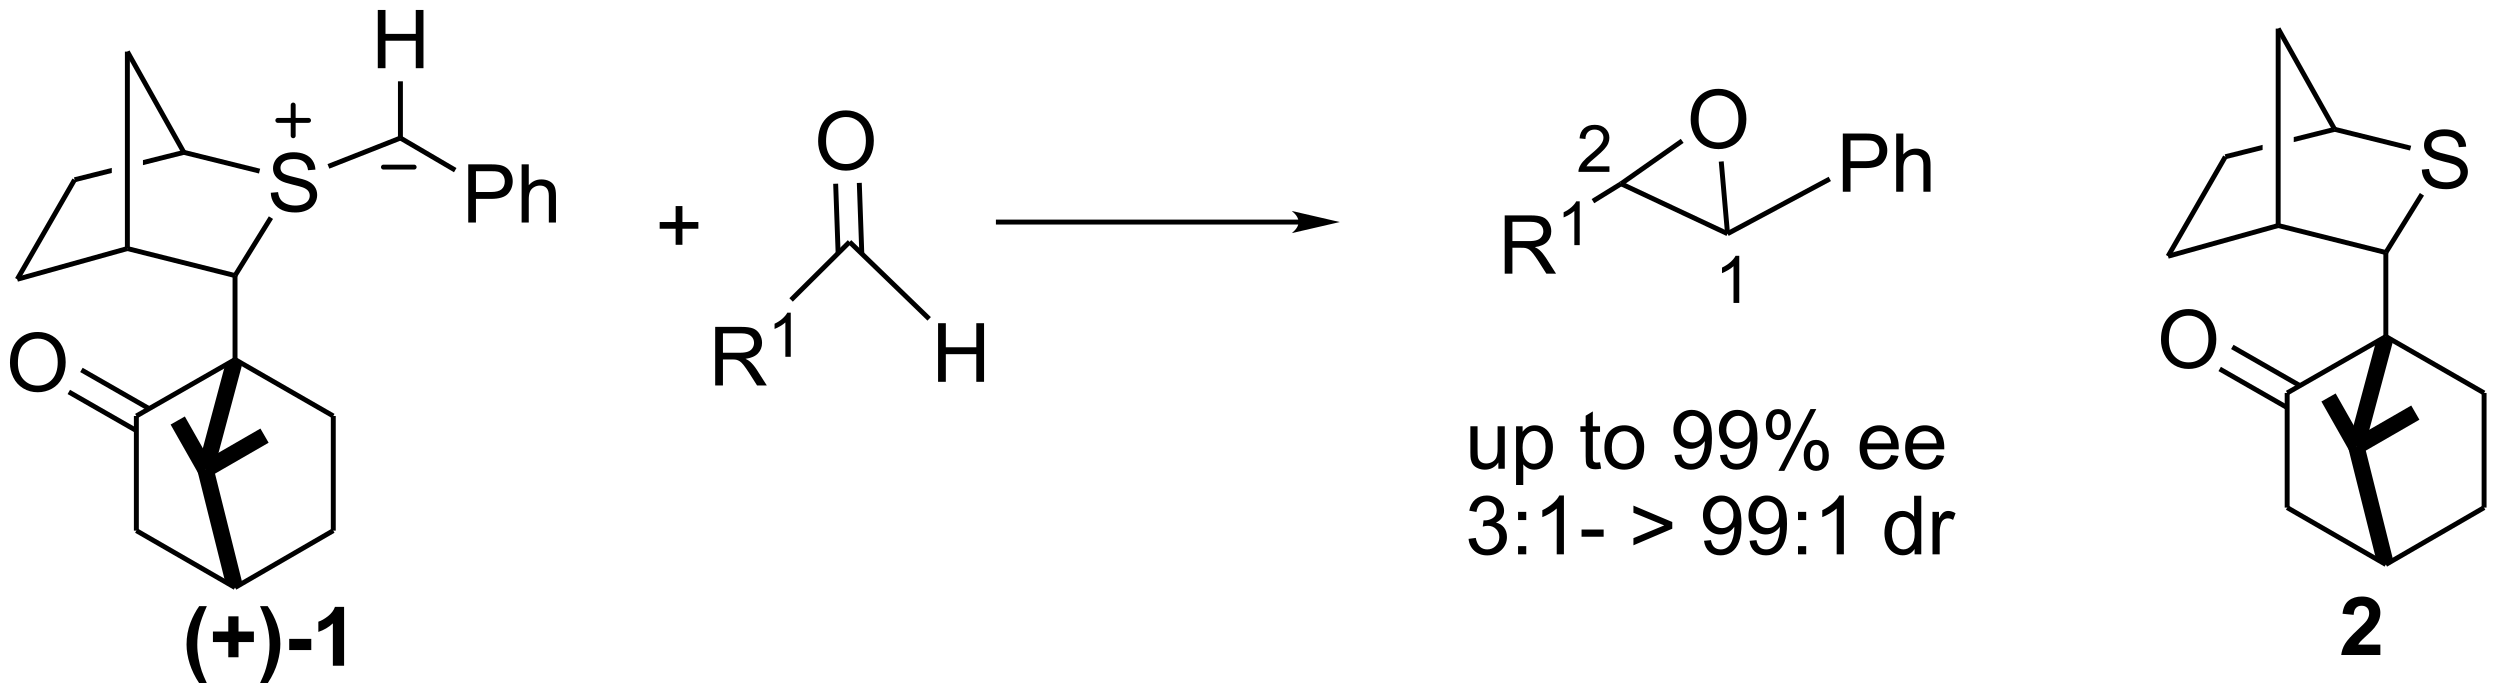 <?xml version="1.0" encoding="UTF-8"?>
<!DOCTYPE svg PUBLIC '-//W3C//DTD SVG 1.0//EN'
          'http://www.w3.org/TR/2001/REC-SVG-20010904/DTD/svg10.dtd'>
<svg stroke-dasharray="none" shape-rendering="auto" xmlns="http://www.w3.org/2000/svg" font-family="'Dialog'" text-rendering="auto" width="670" fill-opacity="1" color-interpolation="auto" color-rendering="auto" preserveAspectRatio="xMidYMid meet" font-size="12px" viewBox="0 0 670 186" fill="black" xmlns:xlink="http://www.w3.org/1999/xlink" stroke="black" image-rendering="auto" stroke-miterlimit="10" stroke-linecap="square" stroke-linejoin="miter" font-style="normal" stroke-width="1" height="186" stroke-dashoffset="0" font-weight="normal" stroke-opacity="1"
><!--Generated by the Batik Graphics2D SVG Generator--><defs id="genericDefs"
  /><g
  ><defs id="defs1"
    ><clipPath clipPathUnits="userSpaceOnUse" id="clipPath1"
      ><path d="M1.045 1.573 L251.935 1.573 L251.935 71.211 L1.045 71.211 L1.045 1.573 Z"
      /></clipPath
      ><clipPath clipPathUnits="userSpaceOnUse" id="clipPath2"
      ><path d="M80.666 29.452 L80.666 97.153 L324.581 97.153 L324.581 29.452 Z"
      /></clipPath
      ><clipPath clipPathUnits="userSpaceOnUse" id="clipPath3"
      ><path d="M80.668 29.453 L80.668 97.154 L324.583 97.154 L324.583 29.453 Z"
      /></clipPath
    ></defs
    ><g transform="scale(2.667,2.667) translate(-1.045,-1.573) matrix(1.029,0,0,1.029,-81.928,-28.721)"
    ><path d="M245.738 41.134 Q245.738 39.716 246.499 38.916 Q247.26 38.114 248.463 38.114 Q249.25 38.114 249.881 38.492 Q250.515 38.867 250.847 39.54 Q251.18 40.213 251.18 41.067 Q251.18 41.934 250.831 42.617 Q250.482 43.3 249.84 43.652 Q249.201 44.004 248.458 44.004 Q247.656 44.004 247.022 43.616 Q246.39 43.225 246.064 42.555 Q245.738 41.882 245.738 41.134 ZM246.515 41.144 Q246.515 42.174 247.066 42.767 Q247.62 43.357 248.456 43.357 Q249.304 43.357 249.853 42.759 Q250.404 42.161 250.404 41.064 Q250.404 40.368 250.169 39.85 Q249.933 39.333 249.48 39.048 Q249.03 38.761 248.466 38.761 Q247.666 38.761 247.089 39.312 Q246.515 39.861 246.515 41.144 Z" stroke="none" clip-path="url(#clipPath2)"
    /></g
    ><g transform="matrix(2.743,0,0,2.743,-221.262,-80.785)"
    ><path d="M227.679 56.187 L227.679 50.496 L230.202 50.496 Q230.963 50.496 231.359 50.649 Q231.755 50.802 231.99 51.19 Q232.228 51.578 232.228 52.049 Q232.228 52.654 231.835 53.071 Q231.444 53.485 230.624 53.596 Q230.924 53.741 231.079 53.881 Q231.408 54.184 231.703 54.637 L232.694 56.187 L231.747 56.187 L230.994 55.002 Q230.662 54.489 230.448 54.218 Q230.236 53.946 230.067 53.837 Q229.899 53.728 229.723 53.687 Q229.596 53.659 229.304 53.659 L228.432 53.659 L228.432 56.187 L227.679 56.187 ZM228.432 53.007 L230.049 53.007 Q230.567 53.007 230.857 52.9 Q231.149 52.794 231.299 52.559 Q231.452 52.323 231.452 52.049 Q231.452 51.645 231.157 51.386 Q230.864 51.125 230.233 51.125 L228.432 51.125 L228.432 53.007 Z" stroke="none" clip-path="url(#clipPath2)"
    /></g
    ><g transform="matrix(2.743,0,0,2.743,-221.262,-80.785)"
    ><path d="M235.007 53.404 L234.483 53.404 L234.483 50.064 Q234.293 50.245 233.986 50.425 Q233.679 50.606 233.435 50.697 L233.435 50.19 Q233.874 49.983 234.202 49.69 Q234.531 49.395 234.669 49.119 L235.007 49.119 L235.007 53.404 Z" stroke="none" clip-path="url(#clipPath2)"
    /></g
    ><g transform="matrix(2.743,0,0,2.743,-221.262,-80.785)"
    ><path d="M260.713 48.187 L260.713 42.496 L262.861 42.496 Q263.428 42.496 263.726 42.551 Q264.145 42.62 264.427 42.817 Q264.712 43.011 264.885 43.366 Q265.058 43.718 265.058 44.142 Q265.058 44.867 264.595 45.371 Q264.135 45.873 262.926 45.873 L261.466 45.873 L261.466 48.187 L260.713 48.187 ZM261.466 45.201 L262.939 45.201 Q263.669 45.201 263.974 44.929 Q264.282 44.657 264.282 44.165 Q264.282 43.808 264.101 43.555 Q263.92 43.298 263.625 43.218 Q263.436 43.166 262.923 43.166 L261.466 43.166 L261.466 45.201 ZM265.928 48.187 L265.928 42.496 L266.627 42.496 L266.627 44.538 Q267.116 43.971 267.861 43.971 Q268.319 43.971 268.656 44.153 Q268.995 44.331 269.139 44.649 Q269.284 44.968 269.284 45.573 L269.284 48.187 L268.586 48.187 L268.586 45.573 Q268.586 45.05 268.358 44.812 Q268.133 44.572 267.716 44.572 Q267.406 44.572 267.131 44.735 Q266.86 44.895 266.743 45.172 Q266.627 45.446 266.627 45.93 L266.627 48.187 L265.928 48.187 Z" stroke="none" clip-path="url(#clipPath2)"
    /></g
    ><g transform="matrix(2.743,0,0,2.743,-221.268,-80.787)"
    ><path d="M238.949 47.623 L249.349 52.505 L249.554 52.069 L239.154 47.188 Z" stroke="none" clip-path="url(#clipPath3)"
    /></g
    ><g transform="matrix(2.743,0,0,2.743,-221.268,-80.787)"
    ><path d="M249.691 52.266 L249.077 45.209 L248.597 45.251 L249.212 52.308 Z" stroke="none" clip-path="url(#clipPath3)"
    /></g
    ><g transform="matrix(2.743,0,0,2.743,-221.268,-80.787)"
    ><path d="M239.19 47.603 L245.16 43.411 L244.883 43.017 L238.913 47.209 Z" stroke="none" clip-path="url(#clipPath3)"
    /></g
    ><g transform="matrix(2.743,0,0,2.743,-221.268,-80.787)"
    ><path d="M238.925 47.201 L236.174 48.9 L236.427 49.309 L239.178 47.61 Z" stroke="none" clip-path="url(#clipPath3)"
    /></g
    ><g transform="matrix(2.743,0,0,2.743,-221.268,-80.787)"
    ><path d="M249.565 52.499 L259.557 47.145 L259.33 46.721 L249.338 52.075 Z" stroke="none" clip-path="url(#clipPath3)"
    /></g
    ><g transform="matrix(2.743,0,0,2.743,-221.262,-80.785)"
    ><path d="M107.122 48.285 L107.833 48.223 Q107.883 48.65 108.066 48.925 Q108.253 49.199 108.641 49.367 Q109.029 49.535 109.513 49.535 Q109.945 49.535 110.274 49.409 Q110.605 49.279 110.766 49.057 Q110.926 48.834 110.926 48.57 Q110.926 48.301 110.771 48.102 Q110.615 47.903 110.258 47.765 Q110.031 47.677 109.246 47.488 Q108.462 47.3 108.147 47.134 Q107.74 46.919 107.538 46.603 Q107.339 46.288 107.339 45.894 Q107.339 45.465 107.582 45.089 Q107.828 44.714 108.297 44.52 Q108.768 44.326 109.342 44.326 Q109.976 44.326 110.457 44.53 Q110.942 44.735 111.2 45.131 Q111.462 45.527 111.482 46.026 L110.76 46.081 Q110.701 45.542 110.364 45.268 Q110.031 44.991 109.373 44.991 Q108.69 44.991 108.377 45.242 Q108.066 45.49 108.066 45.845 Q108.066 46.151 108.286 46.35 Q108.504 46.546 109.422 46.756 Q110.341 46.963 110.683 47.118 Q111.18 47.346 111.415 47.698 Q111.653 48.05 111.653 48.508 Q111.653 48.961 111.392 49.365 Q111.133 49.766 110.644 49.991 Q110.157 50.213 109.549 50.213 Q108.775 50.213 108.253 49.988 Q107.733 49.761 107.435 49.31 Q107.137 48.857 107.122 48.285 Z" stroke="none" clip-path="url(#clipPath2)"
    /></g
    ><g transform="matrix(2.743,0,0,2.743,-221.262,-80.785)"
    ><path d="M81.638 64.906 Q81.638 63.488 82.399 62.688 Q83.16 61.886 84.363 61.886 Q85.15 61.886 85.781 62.264 Q86.415 62.639 86.747 63.312 Q87.081 63.985 87.081 64.839 Q87.081 65.706 86.731 66.389 Q86.382 67.072 85.74 67.424 Q85.101 67.776 84.358 67.776 Q83.556 67.776 82.922 67.388 Q82.29 66.997 81.964 66.327 Q81.638 65.654 81.638 64.906 ZM82.415 64.916 Q82.415 65.946 82.966 66.539 Q83.52 67.129 84.356 67.129 Q85.204 67.129 85.753 66.531 Q86.304 65.933 86.304 64.836 Q86.304 64.14 86.069 63.622 Q85.833 63.105 85.38 62.82 Q84.93 62.533 84.366 62.533 Q83.566 62.533 82.989 63.084 Q82.415 63.633 82.415 64.916 Z" stroke="none" clip-path="url(#clipPath2)"
    /></g
    ><g transform="matrix(2.743,0,0,2.743,-221.262,-80.785)"
    ><path d="M126.413 51.196 L126.413 45.506 L128.561 45.506 Q129.128 45.506 129.426 45.56 Q129.845 45.63 130.127 45.827 Q130.412 46.021 130.585 46.375 Q130.758 46.727 130.758 47.151 Q130.758 47.876 130.295 48.381 Q129.834 48.883 128.626 48.883 L127.166 48.883 L127.166 51.196 L126.413 51.196 ZM127.166 48.21 L128.639 48.21 Q129.369 48.21 129.674 47.938 Q129.982 47.666 129.982 47.175 Q129.982 46.818 129.801 46.564 Q129.62 46.308 129.325 46.228 Q129.136 46.176 128.623 46.176 L127.166 46.176 L127.166 48.21 ZM131.628 51.196 L131.628 45.506 L132.327 45.506 L132.327 47.547 Q132.816 46.981 133.561 46.981 Q134.019 46.981 134.356 47.162 Q134.695 47.34 134.839 47.659 Q134.984 47.977 134.984 48.583 L134.984 51.196 L134.286 51.196 L134.286 48.583 Q134.286 48.06 134.058 47.822 Q133.833 47.581 133.416 47.581 Q133.106 47.581 132.831 47.744 Q132.56 47.905 132.443 48.181 Q132.327 48.456 132.327 48.94 L132.327 51.196 L131.628 51.196 Z" stroke="none" clip-path="url(#clipPath2)"
    /></g
    ><g transform="matrix(2.743,0,0,2.743,-221.262,-80.785)"
    ><path d="M117.575 36.115 L117.575 30.424 L118.328 30.424 L118.328 32.761 L121.286 32.761 L121.286 30.424 L122.039 30.424 L122.039 36.115 L121.286 36.115 L121.286 33.431 L118.328 33.431 L118.328 36.115 L117.575 36.115 Z" stroke="none" clip-path="url(#clipPath2)"
    /></g
    ><g transform="matrix(2.743,0,0,2.743,-221.268,-80.787)"
    ><path d="M82.416 56.969 L93.176 53.969 L93.046 53.505 L82.287 56.505 Z" stroke="none" clip-path="url(#clipPath3)"
    /></g
    ><g transform="matrix(2.743,0,0,2.743,-221.268,-80.787)"
    ><path d="M93.052 53.97 L103.571 56.611 L103.688 56.144 L93.169 53.504 Z" stroke="none" clip-path="url(#clipPath3)"
    /></g
    ><g transform="matrix(2.743,0,0,2.743,-221.268,-80.787)"
    ><path d="M103.834 56.504 L107.342 50.842 L106.933 50.588 L103.425 56.251 Z" stroke="none" clip-path="url(#clipPath3)"
    /></g
    ><g transform="matrix(2.743,0,0,2.743,-221.268,-80.787)"
    ><path d="M82.56 56.857 L88.16 47.135 L87.743 46.895 L82.143 56.617 Z" stroke="none" clip-path="url(#clipPath3)"
    /></g
    ><g transform="matrix(2.743,0,0,2.743,-221.268,-80.787)"
    ><path d="M98.571 44.104 L94.633 45.091 L94.633 45.091 L94.633 45.587 L98.688 44.57 L98.571 44.104 ZM91.589 45.855 L87.893 46.782 L88.01 47.248 L91.589 46.351 L91.589 46.351 L91.589 45.855 Z" stroke="none" clip-path="url(#clipPath3)"
    /></g
    ><g transform="matrix(2.743,0,0,2.743,-221.268,-80.787)"
    ><path d="M106.086 45.938 L98.688 44.103 L98.572 44.571 L105.97 46.405 Z" stroke="none" clip-path="url(#clipPath3)"
    /></g
    ><g transform="matrix(2.743,0,0,2.743,-221.268,-80.787)"
    ><path d="M98.84 44.219 L93.321 34.379 L92.901 34.614 L98.42 44.455 Z" stroke="none" clip-path="url(#clipPath3)"
    /></g
    ><g transform="matrix(2.743,0,0,2.743,-221.268,-80.787)"
    ><path d="M93.352 53.737 L93.352 34.496 L92.87 34.496 L92.87 53.737 Z" stroke="none" clip-path="url(#clipPath3)"
    /></g
    ><g transform="matrix(2.743,0,0,2.743,-221.268,-80.787)"
    ><path d="M103.389 56.378 L103.389 64.578 L103.87 64.578 L103.87 56.378 Z" stroke="none" clip-path="url(#clipPath3)"
    /></g
    ><g transform="matrix(2.743,0,0,2.743,-221.268,-80.787)"
    ><path d="M103.51 64.369 L93.87 69.888 L94.109 70.305 L103.749 64.786 L103.51 64.369 Z" stroke="none" clip-path="url(#clipPath3)"
    /></g
    ><g transform="matrix(2.743,0,0,2.743,-221.268,-80.787)"
    ><path d="M93.748 70.096 L93.748 81.296 L94.23 81.296 L94.23 70.096 Z" stroke="none" clip-path="url(#clipPath3)"
    /></g
    ><g transform="matrix(2.743,0,0,2.743,-221.268,-80.787)"
    ><path d="M103.75 86.647 L94.109 81.088 L93.869 81.505 L103.51 87.064 Z" stroke="none" clip-path="url(#clipPath3)"
    /></g
    ><g transform="matrix(2.743,0,0,2.743,-221.268,-80.787)"
    ><path d="M103.75 87.064 L113.35 81.505 L113.109 81.088 L103.509 86.647 Z" stroke="none" clip-path="url(#clipPath3)"
    /></g
    ><g transform="matrix(2.743,0,0,2.743,-221.268,-80.787)"
    ><path d="M113.47 81.296 L113.47 70.096 L112.989 70.096 L112.989 81.296 Z" stroke="none" clip-path="url(#clipPath3)"
    /></g
    ><g transform="matrix(2.743,0,0,2.743,-221.268,-80.787)"
    ><path d="M103.51 64.786 L113.11 70.305 L113.35 69.888 L103.75 64.369 Z" stroke="none" clip-path="url(#clipPath3)"
    /></g
    ><g transform="matrix(2.743,0,0,2.743,-221.268,-80.787)"
    ><path d="M95.357 69.173 L88.742 65.385 L88.502 65.803 L95.118 69.591 ZM94.109 71.317 L87.509 67.537 L87.27 67.955 L93.87 71.734 Z" stroke="none" clip-path="url(#clipPath3)"
    /></g
    ><g transform="matrix(2.743,0,0,2.743,-221.268,-80.787)"
    ><path d="M102.652 65.137 L103.63 64.578 L104.347 64.99 L101.731 74.772 L100.752 75.337 L100.189 74.345 Z" stroke="none" clip-path="url(#clipPath3)"
    /></g
    ><g transform="matrix(2.743,0,0,2.743,-221.268,-80.787)"
    ><path d="M104.35 86.439 L103.63 86.856 L102.666 86.3 L99.277 72.737 L100.752 75.337 L101.472 74.921 Z" stroke="none" clip-path="url(#clipPath3)"
    /></g
    ><g transform="matrix(2.743,0,0,2.743,-221.268,-80.787)"
    ><path d="M101.046 74.235 L100.752 75.337 L101.476 78.236 L97.334 70.932 L98.03 70.537 L98.726 70.142 Z" stroke="none" clip-path="url(#clipPath3)"
    /></g
    ><g transform="matrix(2.743,0,0,2.743,-221.268,-80.787)"
    ><path d="M100.953 76.144 L100.752 75.337 L101.044 74.245 L106.111 71.322 L106.511 72.015 L106.911 72.708 Z" stroke="none" clip-path="url(#clipPath3)"
    /></g
    ><g transform="matrix(2.743,0,0,2.743,-221.268,-80.787)"
    ><path d="M112.842 45.931 L119.877 43.161 L119.701 42.713 L112.665 45.483 Z" stroke="none" clip-path="url(#clipPath3)"
    /></g
    ><g transform="matrix(2.743,0,0,2.743,-221.268,-80.787)"
    ><path d="M119.667 43.145 L125.022 46.284 L125.265 45.869 L119.911 42.729 Z" stroke="none" clip-path="url(#clipPath3)"
    /></g
    ><g transform="matrix(2.743,0,0,2.743,-221.268,-80.787)"
    ><path d="M120.03 42.937 L120.03 37.396 L119.548 37.396 L119.548 42.937 Z" stroke="none" clip-path="url(#clipPath3)"
    /></g
    ><g stroke-width="0.481" transform="matrix(2.743,0,0,2.743,-221.268,-80.787)" stroke-linejoin="round" stroke-linecap="round"
    ><path fill="none" d="M118.13 45.778 L121.13 45.778" clip-path="url(#clipPath3)"
    /></g
    ><g stroke-width="0.481" transform="matrix(2.743,0,0,2.743,-221.268,-80.787)" stroke-linejoin="round" stroke-linecap="round"
    ><path fill="none" d="M107.811 41.215 L110.811 41.215 M109.311 39.715 L109.311 42.715" clip-path="url(#clipPath3)"
    /></g
    ><g transform="matrix(2.743,0,0,2.743,-221.262,-80.785)"
    ><path d="M150.54 67.115 L150.54 61.389 L153.079 61.389 Q153.845 61.389 154.244 61.542 Q154.642 61.696 154.879 62.087 Q155.119 62.477 155.119 62.951 Q155.119 63.56 154.723 63.98 Q154.329 64.396 153.504 64.508 Q153.806 64.654 153.962 64.795 Q154.293 65.1 154.59 65.555 L155.587 67.115 L154.634 67.115 L153.876 65.922 Q153.543 65.407 153.327 65.133 Q153.113 64.86 152.944 64.751 Q152.775 64.641 152.598 64.6 Q152.47 64.571 152.176 64.571 L151.298 64.571 L151.298 67.115 L150.54 67.115 ZM151.298 63.915 L152.926 63.915 Q153.447 63.915 153.738 63.808 Q154.033 63.701 154.184 63.464 Q154.337 63.227 154.337 62.951 Q154.337 62.545 154.04 62.284 Q153.746 62.021 153.111 62.021 L151.298 62.021 L151.298 63.915 Z" stroke="none" clip-path="url(#clipPath2)"
    /></g
    ><g transform="matrix(2.743,0,0,2.743,-221.262,-80.785)"
    ><path d="M157.924 64.315 L157.397 64.315 L157.397 60.954 Q157.205 61.135 156.897 61.317 Q156.588 61.499 156.342 61.59 L156.342 61.081 Q156.783 60.872 157.113 60.577 Q157.445 60.28 157.584 60.003 L157.924 60.003 L157.924 64.315 Z" stroke="none" clip-path="url(#clipPath2)"
    /></g
    ><g transform="matrix(2.743,0,0,2.743,-221.262,-80.785)"
    ><path d="M172.317 66.756 L172.317 61.029 L173.075 61.029 L173.075 63.381 L176.052 63.381 L176.052 61.029 L176.809 61.029 L176.809 66.756 L176.052 66.756 L176.052 64.055 L173.075 64.055 L173.075 66.756 L172.317 66.756 Z" stroke="none" clip-path="url(#clipPath2)"
    /></g
    ><g transform="matrix(2.743,0,0,2.743,-221.262,-80.785)"
    ><path d="M160.598 43.256 Q160.598 41.838 161.358 41.038 Q162.119 40.236 163.323 40.236 Q164.109 40.236 164.741 40.614 Q165.375 40.989 165.706 41.662 Q166.04 42.335 166.04 43.189 Q166.04 44.056 165.691 44.739 Q165.341 45.422 164.699 45.774 Q164.06 46.126 163.317 46.126 Q162.515 46.126 161.881 45.738 Q161.25 45.347 160.924 44.677 Q160.598 44.004 160.598 43.256 ZM161.374 43.266 Q161.374 44.296 161.925 44.889 Q162.479 45.479 163.315 45.479 Q164.164 45.479 164.712 44.881 Q165.264 44.283 165.264 43.186 Q165.264 42.49 165.028 41.972 Q164.793 41.455 164.34 41.17 Q163.889 40.883 163.325 40.883 Q162.526 40.883 161.948 41.434 Q161.374 41.983 161.374 43.266 Z" stroke="none" clip-path="url(#clipPath2)"
    /></g
    ><g transform="matrix(2.743,0,0,2.743,-221.268,-80.787)"
    ><path d="M158.127 58.928 L163.84 53.258 L163.501 52.916 L157.788 58.586 Z" stroke="none" clip-path="url(#clipPath3)"
    /></g
    ><g transform="matrix(2.743,0,0,2.743,-221.268,-80.787)"
    ><path d="M163.503 53.26 L171.283 60.78 L171.617 60.434 L163.838 52.914 Z" stroke="none" clip-path="url(#clipPath3)"
    /></g
    ><g transform="matrix(2.743,0,0,2.743,-221.268,-80.787)"
    ><path d="M165.108 54.236 L164.863 47.313 L164.382 47.33 L164.627 54.253 ZM162.794 54.187 L162.554 47.395 L162.072 47.411 L162.313 54.204 Z" stroke="none" clip-path="url(#clipPath3)"
    /></g
    ><g transform="matrix(2.743,0,0,2.743,-221.262,-80.785)"
    ><path d="M317.283 46.022 L317.99 45.96 Q318.038 46.385 318.221 46.657 Q318.406 46.93 318.792 47.097 Q319.178 47.264 319.659 47.264 Q320.088 47.264 320.415 47.138 Q320.744 47.01 320.903 46.788 Q321.063 46.567 321.063 46.305 Q321.063 46.037 320.909 45.839 Q320.754 45.641 320.399 45.505 Q320.173 45.418 319.394 45.23 Q318.615 45.042 318.301 44.878 Q317.897 44.664 317.697 44.35 Q317.498 44.037 317.498 43.646 Q317.498 43.219 317.74 42.846 Q317.985 42.473 318.45 42.28 Q318.918 42.087 319.489 42.087 Q320.119 42.087 320.597 42.291 Q321.078 42.494 321.335 42.887 Q321.595 43.281 321.616 43.777 L320.898 43.831 Q320.839 43.296 320.505 43.023 Q320.173 42.748 319.52 42.748 Q318.841 42.748 318.53 42.998 Q318.221 43.245 318.221 43.597 Q318.221 43.9 318.44 44.098 Q318.656 44.294 319.569 44.502 Q320.482 44.708 320.821 44.862 Q321.315 45.089 321.549 45.438 Q321.785 45.788 321.785 46.243 Q321.785 46.693 321.526 47.094 Q321.269 47.493 320.783 47.717 Q320.299 47.938 319.695 47.938 Q318.926 47.938 318.406 47.714 Q317.889 47.488 317.594 47.04 Q317.298 46.59 317.283 46.022 Z" stroke="none" clip-path="url(#clipPath2)"
    /></g
    ><g transform="matrix(2.743,0,0,2.743,-221.262,-80.785)"
    ><path d="M291.799 62.648 Q291.799 61.239 292.555 60.444 Q293.311 59.647 294.507 59.647 Q295.289 59.647 295.916 60.023 Q296.546 60.396 296.876 61.064 Q297.207 61.733 297.207 62.581 Q297.207 63.443 296.86 64.122 Q296.513 64.801 295.875 65.151 Q295.24 65.5 294.502 65.5 Q293.705 65.5 293.075 65.115 Q292.447 64.726 292.123 64.06 Q291.799 63.392 291.799 62.648 ZM292.571 62.659 Q292.571 63.682 293.118 64.271 Q293.669 64.857 294.5 64.857 Q295.343 64.857 295.888 64.263 Q296.436 63.669 296.436 62.579 Q296.436 61.887 296.202 61.373 Q295.968 60.859 295.518 60.576 Q295.07 60.29 294.51 60.29 Q293.715 60.29 293.142 60.838 Q292.571 61.383 292.571 62.659 Z" stroke="none" clip-path="url(#clipPath2)"
    /></g
    ><g transform="matrix(2.743,0,0,2.743,-221.268,-80.787)"
    ><path d="M292.554 54.719 L303.316 51.719 L303.187 51.255 L292.425 54.255 Z" stroke="none" clip-path="url(#clipPath3)"
    /></g
    ><g transform="matrix(2.743,0,0,2.743,-221.268,-80.787)"
    ><path d="M303.193 51.72 L313.712 54.361 L313.829 53.894 L303.31 51.254 Z" stroke="none" clip-path="url(#clipPath3)"
    /></g
    ><g transform="matrix(2.743,0,0,2.743,-221.268,-80.787)"
    ><path d="M313.975 54.254 L317.501 48.563 L317.092 48.309 L313.566 54.001 Z" stroke="none" clip-path="url(#clipPath3)"
    /></g
    ><g transform="matrix(2.743,0,0,2.743,-221.268,-80.787)"
    ><path d="M292.698 54.607 L298.298 44.885 L297.881 44.645 L292.281 54.367 Z" stroke="none" clip-path="url(#clipPath3)"
    /></g
    ><g transform="matrix(2.743,0,0,2.743,-221.268,-80.787)"
    ><path d="M308.712 41.854 L304.773 42.841 L304.773 43.337 L308.829 42.32 L308.712 41.854 ZM301.73 43.604 L298.031 44.532 L298.148 44.998 L301.73 44.1 L301.73 43.604 Z" stroke="none" clip-path="url(#clipPath3)"
    /></g
    ><g transform="matrix(2.743,0,0,2.743,-221.268,-80.787)"
    ><path d="M316.247 43.693 L308.828 41.853 L308.712 42.321 L316.131 44.16 Z" stroke="none" clip-path="url(#clipPath3)"
    /></g
    ><g transform="matrix(2.743,0,0,2.743,-221.268,-80.787)"
    ><path d="M308.98 41.969 L303.461 32.129 L303.042 32.364 L308.56 42.205 Z" stroke="none" clip-path="url(#clipPath3)"
    /></g
    ><g transform="matrix(2.743,0,0,2.743,-221.268,-80.787)"
    ><path d="M303.492 51.487 L303.492 32.246 L303.011 32.246 L303.011 51.487 Z" stroke="none" clip-path="url(#clipPath3)"
    /></g
    ><g transform="matrix(2.743,0,0,2.743,-221.268,-80.787)"
    ><path d="M313.53 54.128 L313.53 62.328 L314.011 62.328 L314.011 54.128 Z" stroke="none" clip-path="url(#clipPath3)"
    /></g
    ><g transform="matrix(2.743,0,0,2.743,-221.268,-80.787)"
    ><path d="M313.651 62.119 L304.01 67.638 L304.249 68.055 L313.89 62.536 L313.651 62.119 Z" stroke="none" clip-path="url(#clipPath3)"
    /></g
    ><g transform="matrix(2.743,0,0,2.743,-221.268,-80.787)"
    ><path d="M303.889 67.846 L303.889 79.046 L304.37 79.046 L304.37 67.846 Z" stroke="none" clip-path="url(#clipPath3)"
    /></g
    ><g transform="matrix(2.743,0,0,2.743,-221.268,-80.787)"
    ><path d="M313.89 84.397 L304.25 78.838 L304.01 79.255 L313.65 84.814 Z" stroke="none" clip-path="url(#clipPath3)"
    /></g
    ><g transform="matrix(2.743,0,0,2.743,-221.268,-80.787)"
    ><path d="M313.891 84.814 L323.491 79.255 L323.25 78.838 L313.65 84.397 Z" stroke="none" clip-path="url(#clipPath3)"
    /></g
    ><g transform="matrix(2.743,0,0,2.743,-221.268,-80.787)"
    ><path d="M323.611 79.046 L323.611 67.846 L323.13 67.846 L323.13 79.046 Z" stroke="none" clip-path="url(#clipPath3)"
    /></g
    ><g transform="matrix(2.743,0,0,2.743,-221.268,-80.787)"
    ><path d="M313.65 62.536 L323.25 68.055 L323.49 67.638 L313.89 62.119 Z" stroke="none" clip-path="url(#clipPath3)"
    /></g
    ><g transform="matrix(2.743,0,0,2.743,-221.268,-80.787)"
    ><path d="M305.498 66.923 L298.889 63.14 L298.65 63.557 L305.259 67.341 ZM304.249 69.067 L297.657 65.293 L297.418 65.71 L304.01 69.484 Z" stroke="none" clip-path="url(#clipPath3)"
    /></g
    ><g transform="matrix(2.743,0,0,2.743,-221.268,-80.787)"
    ><path d="M312.792 62.888 L313.77 62.328 L314.488 62.74 L311.868 72.522 L310.889 73.087 L310.327 72.094 Z" stroke="none" clip-path="url(#clipPath3)"
    /></g
    ><g transform="matrix(2.743,0,0,2.743,-221.268,-80.787)"
    ><path d="M314.491 84.189 L313.77 84.606 L312.807 84.05 L309.412 70.48 L310.889 73.087 L311.61 72.671 Z" stroke="none" clip-path="url(#clipPath3)"
    /></g
    ><g transform="matrix(2.743,0,0,2.743,-221.268,-80.787)"
    ><path d="M311.184 71.985 L310.889 73.087 L311.616 75.994 L307.474 68.681 L308.17 68.287 L308.866 67.893 Z" stroke="none" clip-path="url(#clipPath3)"
    /></g
    ><g transform="matrix(2.743,0,0,2.743,-221.268,-80.787)"
    ><path d="M311.091 73.894 L310.889 73.087 L311.182 71.995 L316.252 69.072 L316.652 69.765 L317.051 70.458 Z" stroke="none" clip-path="url(#clipPath3)"
    /></g
    ><g transform="matrix(2.743,0,0,2.743,-221.262,-80.785)"
    ><path d="M250.596 59.046 L250.034 59.046 L250.034 55.461 Q249.83 55.655 249.5 55.848 Q249.171 56.042 248.909 56.14 L248.909 55.596 Q249.38 55.373 249.732 55.059 Q250.086 54.742 250.234 54.446 L250.596 54.446 L250.596 59.046 Z" stroke="none" clip-path="url(#clipPath2)"
    /></g
    ><g transform="matrix(2.743,0,0,2.743,-221.262,-80.785)"
    ><path d="M237.912 45.705 L237.912 46.246 L234.883 46.246 Q234.877 46.042 234.95 45.855 Q235.064 45.546 235.318 45.246 Q235.575 44.946 236.056 44.553 Q236.802 43.94 237.064 43.582 Q237.327 43.224 237.327 42.905 Q237.327 42.571 237.087 42.342 Q236.85 42.111 236.464 42.111 Q236.058 42.111 235.814 42.355 Q235.57 42.599 235.568 43.03 L234.989 42.971 Q235.049 42.324 235.437 41.986 Q235.825 41.646 236.477 41.646 Q237.137 41.646 237.52 42.013 Q237.906 42.378 237.906 42.917 Q237.906 43.192 237.793 43.459 Q237.681 43.724 237.418 44.017 Q237.158 44.311 236.552 44.824 Q236.045 45.248 235.902 45.401 Q235.758 45.553 235.664 45.705 L237.912 45.705 Z" stroke="none" clip-path="url(#clipPath2)"
    /></g
    ><g transform="matrix(2.743,0,0,2.743,-221.262,-80.785)"
    ><path d="M227.058 75.246 L227.058 74.637 Q226.574 75.34 225.741 75.34 Q225.373 75.34 225.056 75.2 Q224.738 75.059 224.582 74.845 Q224.428 74.632 224.366 74.325 Q224.324 74.116 224.324 73.668 L224.324 71.098 L225.027 71.098 L225.027 73.397 Q225.027 73.95 225.069 74.14 Q225.136 74.418 225.35 74.577 Q225.566 74.733 225.881 74.733 Q226.199 74.733 226.475 74.572 Q226.754 74.41 226.868 74.132 Q226.983 73.851 226.983 73.319 L226.983 71.098 L227.686 71.098 L227.686 75.246 L227.058 75.246 ZM228.789 76.838 L228.789 71.098 L229.429 71.098 L229.429 71.637 Q229.656 71.319 229.94 71.163 Q230.226 71.004 230.632 71.004 Q231.164 71.004 231.57 71.278 Q231.976 71.551 232.182 72.049 Q232.39 72.546 232.39 73.14 Q232.39 73.778 232.161 74.288 Q231.932 74.796 231.497 75.069 Q231.062 75.34 230.58 75.34 Q230.229 75.34 229.95 75.192 Q229.672 75.043 229.492 74.817 L229.492 76.838 L228.789 76.838 ZM229.424 73.194 Q229.424 73.996 229.747 74.379 Q230.073 74.762 230.534 74.762 Q231.002 74.762 231.336 74.366 Q231.672 73.968 231.672 73.137 Q231.672 72.343 231.343 71.95 Q231.018 71.554 230.565 71.554 Q230.117 71.554 229.77 71.976 Q229.424 72.395 229.424 73.194 ZM236.994 74.616 L237.096 75.239 Q236.799 75.301 236.565 75.301 Q236.182 75.301 235.971 75.181 Q235.76 75.059 235.674 74.861 Q235.588 74.663 235.588 74.03 L235.588 71.645 L235.073 71.645 L235.073 71.098 L235.588 71.098 L235.588 70.069 L236.289 69.647 L236.289 71.098 L236.994 71.098 L236.994 71.645 L236.289 71.645 L236.289 74.069 Q236.289 74.371 236.325 74.457 Q236.362 74.543 236.445 74.595 Q236.531 74.645 236.687 74.645 Q236.804 74.645 236.994 74.616 ZM237.42 73.171 Q237.42 72.02 238.061 71.465 Q238.597 71.004 239.366 71.004 Q240.222 71.004 240.764 71.564 Q241.308 72.124 241.308 73.114 Q241.308 73.913 241.066 74.374 Q240.827 74.832 240.368 75.088 Q239.91 75.34 239.366 75.34 Q238.496 75.34 237.957 74.783 Q237.42 74.223 237.42 73.171 ZM238.144 73.171 Q238.144 73.968 238.491 74.366 Q238.839 74.762 239.366 74.762 Q239.889 74.762 240.235 74.364 Q240.584 73.965 240.584 73.147 Q240.584 72.379 240.235 71.983 Q239.886 71.585 239.366 71.585 Q238.839 71.585 238.491 71.981 Q238.144 72.374 238.144 73.171 ZM244.264 73.921 L244.941 73.858 Q245.027 74.335 245.269 74.551 Q245.511 74.765 245.889 74.765 Q246.214 74.765 246.457 74.616 Q246.702 74.468 246.858 74.22 Q247.014 73.973 247.118 73.551 Q247.225 73.129 247.225 72.692 Q247.225 72.645 247.222 72.551 Q247.011 72.887 246.644 73.095 Q246.28 73.304 245.855 73.304 Q245.144 73.304 244.652 72.788 Q244.16 72.272 244.16 71.429 Q244.16 70.559 244.673 70.028 Q245.186 69.496 245.959 69.496 Q246.519 69.496 246.98 69.799 Q247.444 70.098 247.683 70.655 Q247.925 71.21 247.925 72.265 Q247.925 73.364 247.686 74.015 Q247.449 74.663 246.978 75.004 Q246.506 75.345 245.873 75.345 Q245.202 75.345 244.774 74.973 Q244.35 74.598 244.264 73.921 ZM247.144 71.395 Q247.144 70.788 246.821 70.434 Q246.498 70.077 246.045 70.077 Q245.577 70.077 245.228 70.46 Q244.881 70.843 244.881 71.452 Q244.881 71.999 245.212 72.343 Q245.543 72.684 246.027 72.684 Q246.514 72.684 246.829 72.343 Q247.144 71.999 247.144 71.395 ZM248.713 73.921 L249.39 73.858 Q249.476 74.335 249.718 74.551 Q249.961 74.765 250.338 74.765 Q250.664 74.765 250.906 74.616 Q251.151 74.468 251.307 74.22 Q251.463 73.973 251.567 73.551 Q251.674 73.129 251.674 72.692 Q251.674 72.645 251.672 72.551 Q251.461 72.887 251.093 73.095 Q250.729 73.304 250.304 73.304 Q249.593 73.304 249.101 72.788 Q248.609 72.272 248.609 71.429 Q248.609 70.559 249.122 70.028 Q249.635 69.496 250.409 69.496 Q250.968 69.496 251.429 69.799 Q251.893 70.098 252.132 70.655 Q252.375 71.21 252.375 72.265 Q252.375 73.364 252.135 74.015 Q251.898 74.663 251.427 75.004 Q250.955 75.345 250.323 75.345 Q249.651 75.345 249.224 74.973 Q248.799 74.598 248.713 73.921 ZM251.593 71.395 Q251.593 70.788 251.27 70.434 Q250.948 70.077 250.494 70.077 Q250.026 70.077 249.677 70.46 Q249.33 70.843 249.33 71.452 Q249.33 71.999 249.661 72.343 Q249.992 72.684 250.476 72.684 Q250.963 72.684 251.278 72.343 Q251.593 71.999 251.593 71.395 ZM253.191 70.895 Q253.191 70.28 253.498 69.851 Q253.808 69.421 254.394 69.421 Q254.933 69.421 255.285 69.806 Q255.639 70.192 255.639 70.936 Q255.639 71.663 255.282 72.056 Q254.925 72.45 254.402 72.45 Q253.881 72.45 253.535 72.064 Q253.191 71.676 253.191 70.895 ZM254.412 69.905 Q254.152 69.905 253.978 70.132 Q253.803 70.358 253.803 70.965 Q253.803 71.515 253.978 71.741 Q254.155 71.965 254.412 71.965 Q254.678 71.965 254.853 71.739 Q255.027 71.512 255.027 70.91 Q255.027 70.356 254.85 70.132 Q254.675 69.905 254.412 69.905 ZM254.418 75.457 L257.55 69.421 L258.121 69.421 L254.998 75.457 L254.418 75.457 ZM256.894 73.903 Q256.894 73.285 257.202 72.858 Q257.511 72.429 258.1 72.429 Q258.639 72.429 258.993 72.814 Q259.347 73.2 259.347 73.944 Q259.347 74.671 258.988 75.064 Q258.631 75.457 258.105 75.457 Q257.584 75.457 257.238 75.069 Q256.894 74.679 256.894 73.903 ZM258.121 72.913 Q257.855 72.913 257.681 73.14 Q257.506 73.366 257.506 73.973 Q257.506 74.52 257.681 74.746 Q257.858 74.973 258.116 74.973 Q258.386 74.973 258.558 74.746 Q258.733 74.52 258.733 73.918 Q258.733 73.364 258.556 73.14 Q258.381 72.913 258.121 72.913 ZM265.428 73.91 L266.155 73.999 Q265.983 74.637 265.517 74.989 Q265.053 75.34 264.332 75.34 Q263.42 75.34 262.886 74.78 Q262.355 74.218 262.355 73.207 Q262.355 72.16 262.894 71.582 Q263.433 71.004 264.293 71.004 Q265.123 71.004 265.649 71.572 Q266.178 72.137 266.178 73.163 Q266.178 73.226 266.175 73.351 L263.082 73.351 Q263.121 74.035 263.467 74.4 Q263.816 74.762 264.334 74.762 Q264.722 74.762 264.996 74.559 Q265.269 74.356 265.428 73.91 ZM263.121 72.772 L265.436 72.772 Q265.389 72.249 265.17 71.989 Q264.834 71.582 264.3 71.582 Q263.816 71.582 263.485 71.908 Q263.155 72.231 263.121 72.772 ZM269.877 73.91 L270.604 73.999 Q270.432 74.637 269.966 74.989 Q269.502 75.34 268.781 75.34 Q267.87 75.34 267.336 74.78 Q266.804 74.218 266.804 73.207 Q266.804 72.16 267.344 71.582 Q267.882 71.004 268.742 71.004 Q269.573 71.004 270.099 71.572 Q270.627 72.137 270.627 73.163 Q270.627 73.226 270.625 73.351 L267.531 73.351 Q267.57 74.035 267.916 74.4 Q268.265 74.762 268.784 74.762 Q269.172 74.762 269.445 74.559 Q269.719 74.356 269.877 73.91 ZM267.57 72.772 L269.885 72.772 Q269.838 72.249 269.62 71.989 Q269.284 71.582 268.75 71.582 Q268.265 71.582 267.935 71.908 Q267.604 72.231 267.57 72.772 Z" stroke="none" clip-path="url(#clipPath2)"
    /></g
    ><g transform="matrix(2.743,0,0,2.743,-221.262,-80.785)"
    ><path d="M224.147 82.1 L224.85 82.006 Q224.972 82.605 225.261 82.868 Q225.553 83.131 225.972 83.131 Q226.467 83.131 226.808 82.787 Q227.152 82.444 227.152 81.936 Q227.152 81.451 226.834 81.139 Q226.519 80.824 226.03 80.824 Q225.832 80.824 225.535 80.902 L225.613 80.285 Q225.683 80.293 225.725 80.293 Q226.175 80.293 226.535 80.058 Q226.894 79.824 226.894 79.334 Q226.894 78.949 226.631 78.696 Q226.371 78.441 225.957 78.441 Q225.545 78.441 225.272 78.699 Q224.998 78.957 224.92 79.472 L224.217 79.347 Q224.347 78.639 224.803 78.251 Q225.261 77.863 225.941 77.863 Q226.41 77.863 226.803 78.064 Q227.199 78.264 227.407 78.613 Q227.616 78.959 227.616 79.35 Q227.616 79.722 227.415 80.027 Q227.217 80.332 226.827 80.511 Q227.334 80.629 227.616 80.998 Q227.897 81.366 227.897 81.92 Q227.897 82.67 227.35 83.194 Q226.803 83.715 225.967 83.715 Q225.214 83.715 224.714 83.267 Q224.217 82.816 224.147 82.1 ZM228.984 80.264 L228.984 79.465 L229.784 79.465 L229.784 80.264 L228.984 80.264 ZM228.984 83.613 L228.984 82.811 L229.784 82.811 L229.784 83.613 L228.984 83.613 ZM233.464 83.613 L232.761 83.613 L232.761 79.131 Q232.506 79.373 232.095 79.616 Q231.683 79.858 231.355 79.98 L231.355 79.3 Q231.944 79.022 232.384 78.629 Q232.827 78.233 233.011 77.863 L233.464 77.863 L233.464 83.613 ZM235.187 81.894 L235.187 81.186 L237.346 81.186 L237.346 81.894 L235.187 81.894 ZM244.05 81.108 L240.256 82.73 L240.256 82.03 L243.261 80.785 L240.256 79.55 L240.256 78.85 L244.05 80.451 L244.05 81.108 ZM247.151 82.287 L247.828 82.225 Q247.914 82.701 248.156 82.918 Q248.398 83.131 248.776 83.131 Q249.101 83.131 249.343 82.983 Q249.588 82.834 249.744 82.587 Q249.901 82.34 250.005 81.918 Q250.112 81.496 250.112 81.058 Q250.112 81.011 250.109 80.918 Q249.898 81.254 249.531 81.462 Q249.166 81.67 248.742 81.67 Q248.031 81.67 247.539 81.155 Q247.047 80.639 247.047 79.795 Q247.047 78.925 247.56 78.394 Q248.073 77.863 248.846 77.863 Q249.406 77.863 249.867 78.165 Q250.33 78.465 250.57 79.022 Q250.812 79.576 250.812 80.631 Q250.812 81.73 250.573 82.381 Q250.336 83.03 249.864 83.371 Q249.393 83.712 248.76 83.712 Q248.088 83.712 247.661 83.34 Q247.237 82.965 247.151 82.287 ZM250.031 79.761 Q250.031 79.155 249.708 78.8 Q249.385 78.444 248.932 78.444 Q248.463 78.444 248.114 78.826 Q247.768 79.209 247.768 79.819 Q247.768 80.366 248.099 80.709 Q248.429 81.05 248.914 81.05 Q249.401 81.05 249.716 80.709 Q250.031 80.366 250.031 79.761 ZM251.6 82.287 L252.277 82.225 Q252.363 82.701 252.605 82.918 Q252.847 83.131 253.225 83.131 Q253.55 83.131 253.793 82.983 Q254.037 82.834 254.194 82.587 Q254.35 82.34 254.454 81.918 Q254.561 81.496 254.561 81.058 Q254.561 81.011 254.558 80.918 Q254.347 81.254 253.98 81.462 Q253.616 81.67 253.191 81.67 Q252.48 81.67 251.988 81.155 Q251.496 80.639 251.496 79.795 Q251.496 78.925 252.009 78.394 Q252.522 77.863 253.295 77.863 Q253.855 77.863 254.316 78.165 Q254.78 78.465 255.019 79.022 Q255.261 79.576 255.261 80.631 Q255.261 81.73 255.022 82.381 Q254.785 83.03 254.314 83.371 Q253.842 83.712 253.209 83.712 Q252.537 83.712 252.11 83.34 Q251.686 82.965 251.6 82.287 ZM254.48 79.761 Q254.48 79.155 254.157 78.8 Q253.834 78.444 253.381 78.444 Q252.912 78.444 252.564 78.826 Q252.217 79.209 252.217 79.819 Q252.217 80.366 252.548 80.709 Q252.879 81.05 253.363 81.05 Q253.85 81.05 254.165 80.709 Q254.48 80.366 254.48 79.761 ZM256.336 80.264 L256.336 79.465 L257.135 79.465 L257.135 80.264 L256.336 80.264 ZM256.336 83.613 L256.336 82.811 L257.135 82.811 L257.135 83.613 L256.336 83.613 ZM260.816 83.613 L260.113 83.613 L260.113 79.131 Q259.858 79.373 259.446 79.616 Q259.035 79.858 258.707 79.98 L258.707 79.3 Q259.295 79.022 259.735 78.629 Q260.178 78.233 260.363 77.863 L260.816 77.863 L260.816 83.613 ZM267.725 83.613 L267.725 83.09 Q267.332 83.707 266.566 83.707 Q266.069 83.707 265.652 83.433 Q265.238 83.16 265.009 82.67 Q264.78 82.178 264.78 81.543 Q264.78 80.92 264.985 80.415 Q265.194 79.91 265.608 79.642 Q266.022 79.371 266.535 79.371 Q266.91 79.371 267.202 79.53 Q267.496 79.686 267.678 79.941 L267.678 77.886 L268.379 77.886 L268.379 83.613 L267.725 83.613 ZM265.504 81.543 Q265.504 82.34 265.84 82.735 Q266.175 83.129 266.631 83.129 Q267.092 83.129 267.415 82.751 Q267.738 82.373 267.738 81.6 Q267.738 80.748 267.41 80.35 Q267.082 79.951 266.6 79.951 Q266.131 79.951 265.816 80.334 Q265.504 80.717 265.504 81.543 ZM269.476 83.613 L269.476 79.465 L270.109 79.465 L270.109 80.092 Q270.351 79.652 270.554 79.511 Q270.76 79.371 271.007 79.371 Q271.362 79.371 271.729 79.597 L271.487 80.248 Q271.229 80.097 270.971 80.097 Q270.742 80.097 270.557 80.235 Q270.375 80.373 270.297 80.621 Q270.179 80.996 270.179 81.441 L270.179 83.613 L269.476 83.613 Z" stroke="none" clip-path="url(#clipPath2)"
    /></g
    ><g transform="matrix(2.743,0,0,2.743,-221.262,-80.785)"
    ><path d="M146.675 53.369 L146.675 51.799 L145.116 51.799 L145.116 51.143 L146.675 51.143 L146.675 49.585 L147.34 49.585 L147.34 51.143 L148.897 51.143 L148.897 51.799 L147.34 51.799 L147.34 53.369 L146.675 53.369 Z" stroke="none" clip-path="url(#clipPath2)"
    /></g
    ><g transform="matrix(2.743,0,0,2.743,-221.262,-80.785)"
    ><path d="M100.866 96.181 L100.111 96.181 Q99.515 95.278 99.202 94.306 Q98.89 93.332 98.89 92.421 Q98.89 91.293 99.275 90.285 Q99.611 89.41 100.126 88.671 L100.876 88.671 Q100.343 89.856 100.14 90.686 Q99.939 91.515 99.939 92.444 Q99.939 93.085 100.059 93.757 Q100.179 94.429 100.384 95.035 Q100.522 95.434 100.866 96.181 ZM102.968 93.671 L102.968 92.184 L101.468 92.184 L101.468 91.155 L102.968 91.155 L102.968 89.668 L103.968 89.668 L103.968 91.155 L105.47 91.155 L105.47 92.184 L103.968 92.184 L103.968 93.671 L102.968 93.671 ZM106.077 96.181 Q106.4 95.486 106.533 95.114 Q106.666 94.744 106.778 94.259 Q106.892 93.772 106.947 93.338 Q107.001 92.903 107.001 92.444 Q107.001 91.515 106.801 90.686 Q106.603 89.856 106.069 88.671 L106.814 88.671 Q107.405 89.512 107.731 90.455 Q108.056 91.395 108.056 92.364 Q108.056 93.179 107.798 94.114 Q107.507 95.16 106.835 96.181 L106.077 96.181 ZM108.921 92.968 L108.921 91.871 L111.077 91.871 L111.077 92.968 L108.921 92.968 ZM114.283 94.496 L113.186 94.496 L113.186 90.358 Q112.585 90.921 111.767 91.192 L111.767 90.194 Q112.197 90.054 112.7 89.663 Q113.205 89.27 113.392 88.746 L114.283 88.746 L114.283 94.496 Z" stroke="none" clip-path="url(#clipPath2)"
    /></g
    ><g transform="matrix(2.743,0,0,2.743,-221.262,-80.785)"
    ><path d="M313.233 92.432 L313.233 93.446 L309.41 93.446 Q309.472 92.872 309.783 92.357 Q310.093 91.842 311.01 90.993 Q311.747 90.305 311.913 90.061 Q312.138 89.722 312.138 89.394 Q312.138 89.029 311.941 88.832 Q311.747 88.635 311.4 88.635 Q311.059 88.635 310.857 88.843 Q310.655 89.047 310.624 89.526 L309.537 89.417 Q309.635 88.516 310.148 88.126 Q310.66 87.732 311.429 87.732 Q312.27 87.732 312.751 88.188 Q313.233 88.641 313.233 89.316 Q313.233 89.699 313.095 90.049 Q312.958 90.395 312.658 90.776 Q312.461 91.027 311.944 91.5 Q311.429 91.974 311.289 92.129 Q311.152 92.284 311.066 92.432 L313.233 92.432 Z" stroke="none" clip-path="url(#clipPath2)"
    /></g
    ><g transform="matrix(2.743,0,0,2.743,-221.268,-80.787)"
    ><path d="M177.97 50.906 L177.97 51.387 L207.56 51.387 L207.56 50.906 ZM211.57 51.146 L206.881 50.064 Q208.202 51.146 206.881 52.229 Z" stroke="none" clip-path="url(#clipPath3)"
    /></g
  ></g
></svg
>

